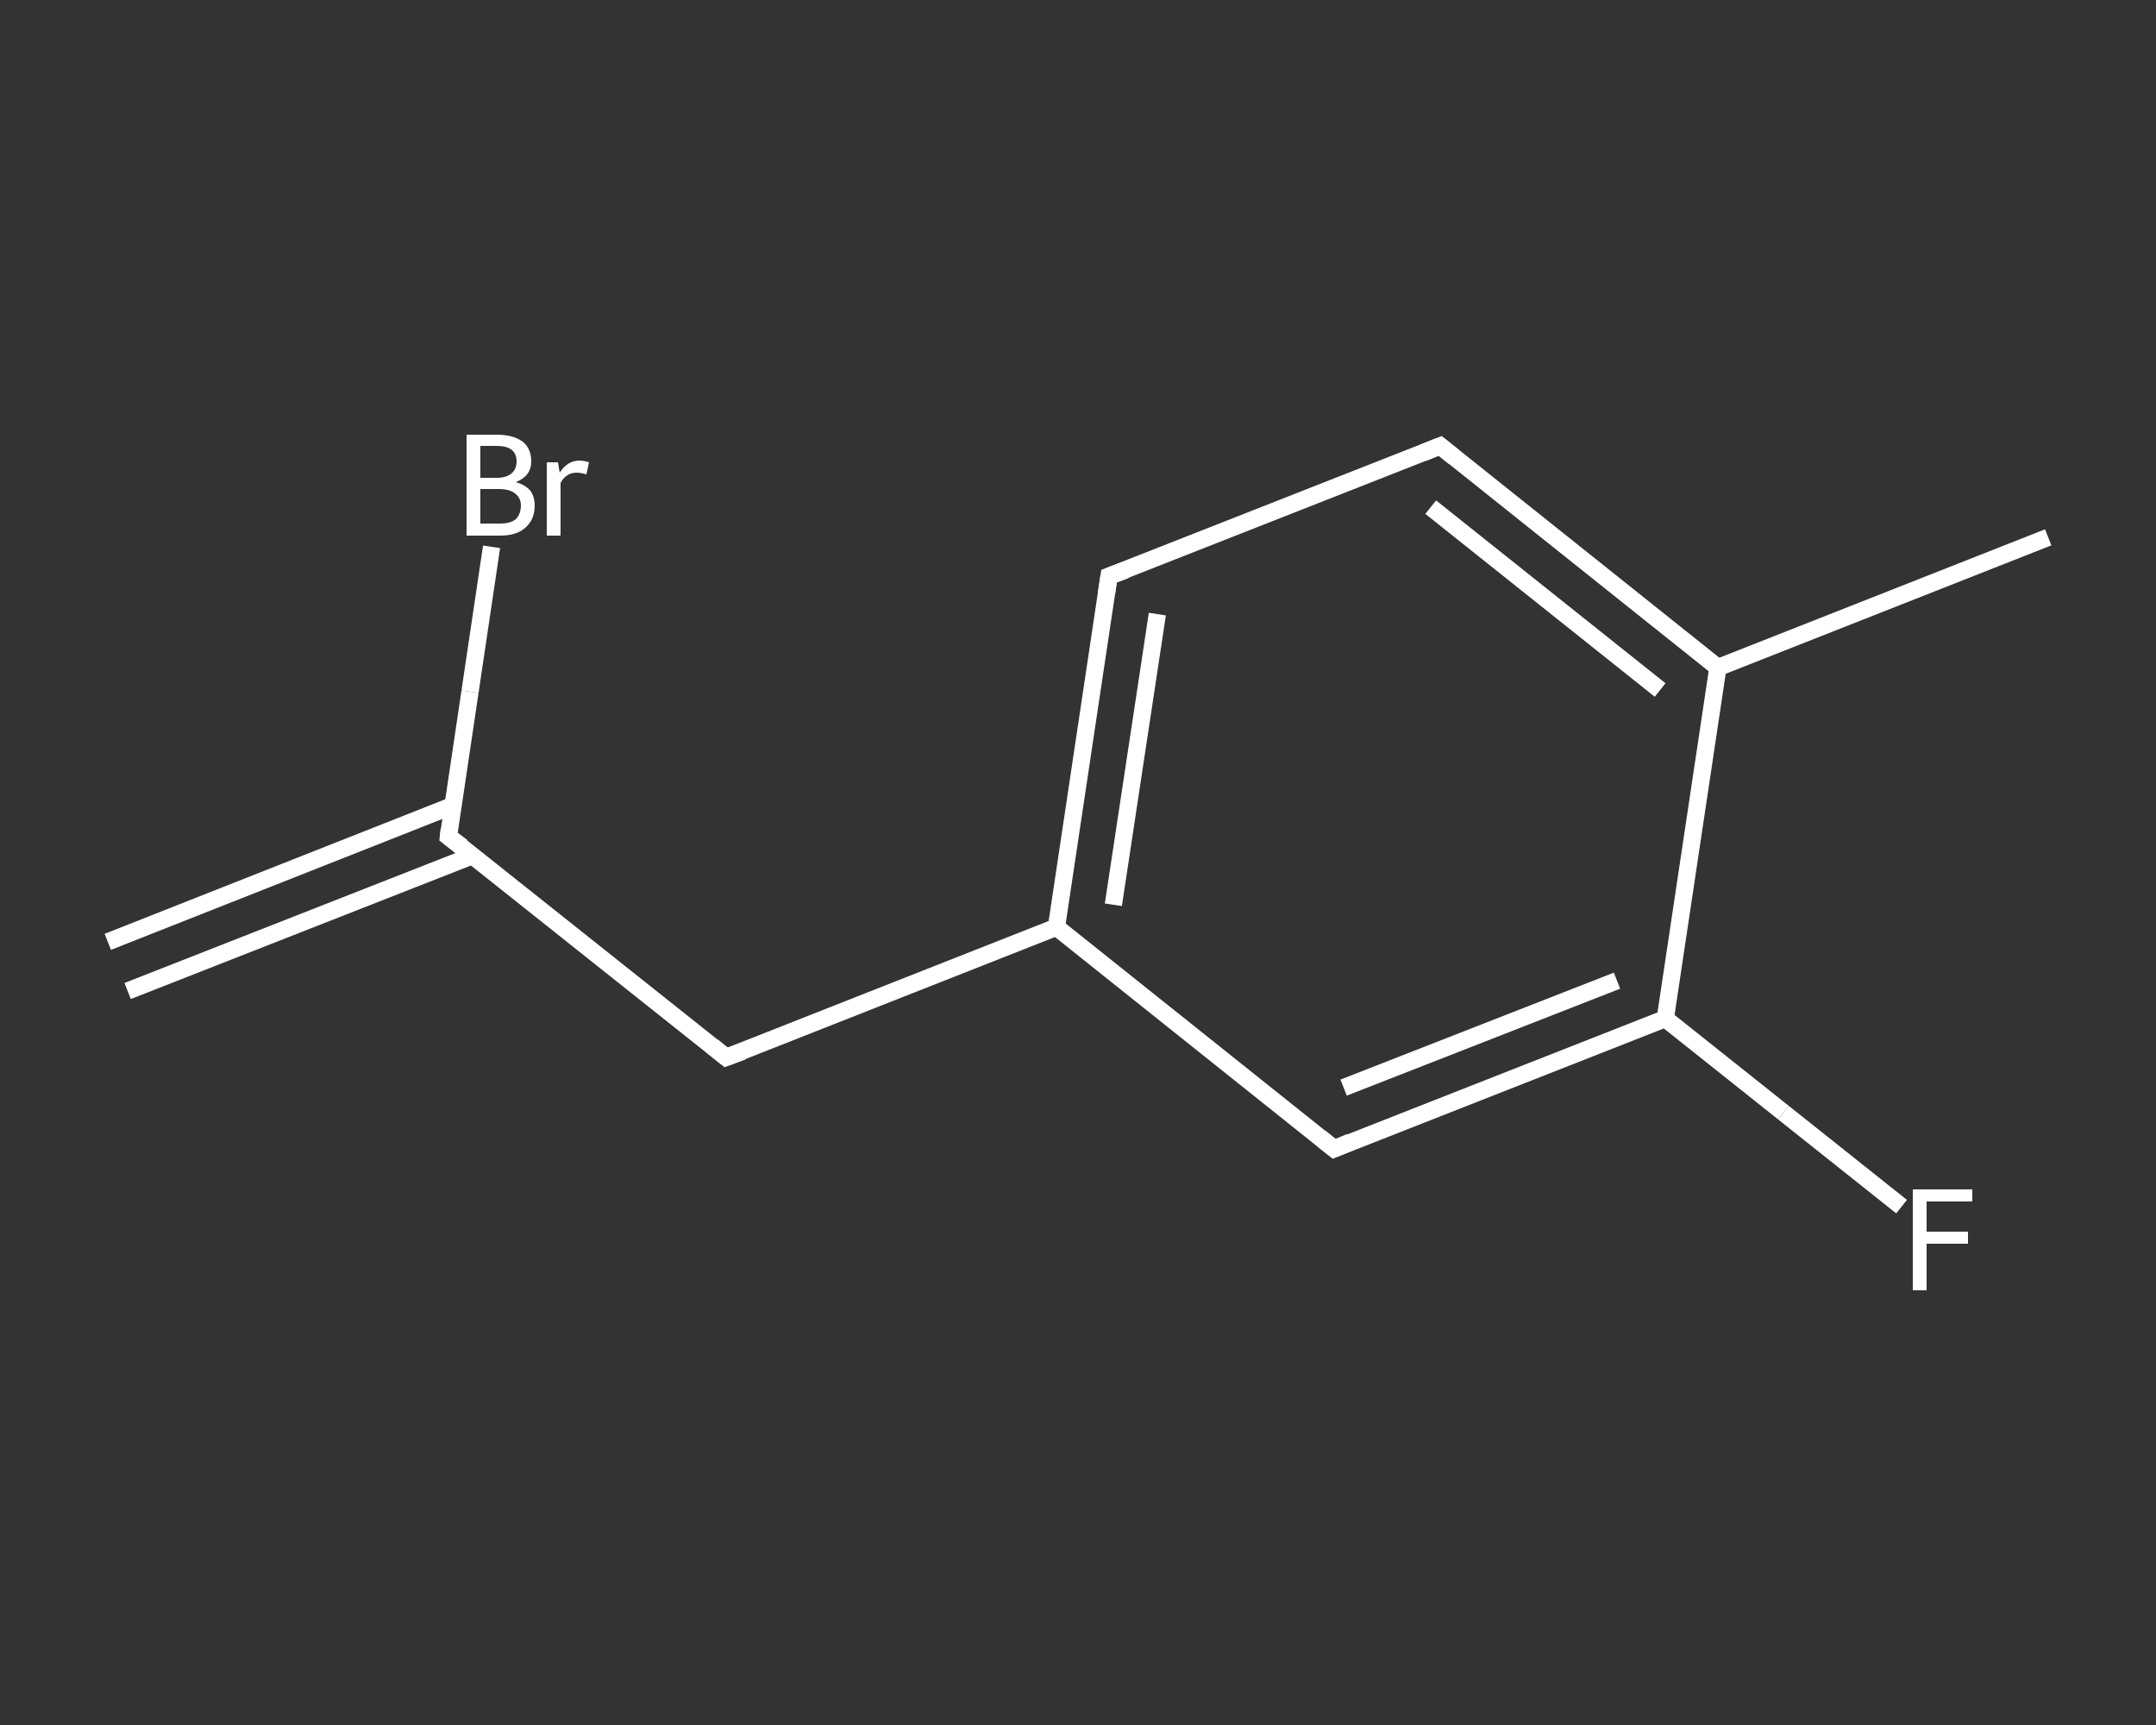 <?xml version='1.0' encoding='iso-8859-1'?>
<svg version='1.1' baseProfile='full'
              xmlns='http://www.w3.org/2000/svg'
                      xmlns:rdkit='http://www.rdkit.org/xml'
                      xmlns:xlink='http://www.w3.org/1999/xlink'
                  xml:space='preserve'
width='250px' height='200px' viewBox='0 0 250 200'>
<rect x="0" y="0" width="250" height="200" fill="#333333" stroke="none"/>
<!-- END OF HEADER -->
<rect style='opacity:1.0;fill:transparent;stroke:none' width='250.0' height='200.0' x='0.0' y='0.0'> </rect>
<path class='bond-0 atom-0 atom-1' d='M 12.5,109.2 L 52.5,93.4' style='fill:none;fill-rule:evenodd;stroke:#FFFFFF;stroke-width:2.0px;stroke-linecap:butt;stroke-linejoin:miter;stroke-opacity:1' />
<path class='bond-0 atom-0 atom-1' d='M 14.8,114.9 L 54.8,99.2' style='fill:none;fill-rule:evenodd;stroke:#FFFFFF;stroke-width:2.0px;stroke-linecap:butt;stroke-linejoin:miter;stroke-opacity:1' />
<path class='bond-1 atom-1 atom-2' d='M 52.0,97.0 L 54.5,80.2' style='fill:none;fill-rule:evenodd;stroke:#FFFFFF;stroke-width:2.0px;stroke-linecap:butt;stroke-linejoin:miter;stroke-opacity:1' />
<path class='bond-1 atom-1 atom-2' d='M 54.5,80.2 L 57.0,63.4' style='fill:none;fill-rule:evenodd;stroke:#FFFFFF;stroke-width:2.0px;stroke-linecap:butt;stroke-linejoin:miter;stroke-opacity:1' />
<path class='bond-2 atom-1 atom-3' d='M 52.0,97.0 L 84.2,122.6' style='fill:none;fill-rule:evenodd;stroke:#FFFFFF;stroke-width:2.0px;stroke-linecap:butt;stroke-linejoin:miter;stroke-opacity:1' />
<path class='bond-3 atom-3 atom-4' d='M 84.2,122.6 L 122.5,107.5' style='fill:none;fill-rule:evenodd;stroke:#FFFFFF;stroke-width:2.0px;stroke-linecap:butt;stroke-linejoin:miter;stroke-opacity:1' />
<path class='bond-4 atom-4 atom-5' d='M 122.5,107.5 L 128.6,66.8' style='fill:none;fill-rule:evenodd;stroke:#FFFFFF;stroke-width:2.0px;stroke-linecap:butt;stroke-linejoin:miter;stroke-opacity:1' />
<path class='bond-4 atom-4 atom-5' d='M 129.1,104.9 L 134.2,71.2' style='fill:none;fill-rule:evenodd;stroke:#FFFFFF;stroke-width:2.0px;stroke-linecap:butt;stroke-linejoin:miter;stroke-opacity:1' />
<path class='bond-5 atom-5 atom-6' d='M 128.6,66.8 L 167.0,51.7' style='fill:none;fill-rule:evenodd;stroke:#FFFFFF;stroke-width:2.0px;stroke-linecap:butt;stroke-linejoin:miter;stroke-opacity:1' />
<path class='bond-6 atom-6 atom-7' d='M 167.0,51.7 L 199.2,77.4' style='fill:none;fill-rule:evenodd;stroke:#FFFFFF;stroke-width:2.0px;stroke-linecap:butt;stroke-linejoin:miter;stroke-opacity:1' />
<path class='bond-6 atom-6 atom-7' d='M 165.9,58.8 L 192.5,80.0' style='fill:none;fill-rule:evenodd;stroke:#FFFFFF;stroke-width:2.0px;stroke-linecap:butt;stroke-linejoin:miter;stroke-opacity:1' />
<path class='bond-7 atom-7 atom-8' d='M 199.2,77.4 L 237.5,62.3' style='fill:none;fill-rule:evenodd;stroke:#FFFFFF;stroke-width:2.0px;stroke-linecap:butt;stroke-linejoin:miter;stroke-opacity:1' />
<path class='bond-8 atom-7 atom-9' d='M 199.2,77.4 L 193.1,118.1' style='fill:none;fill-rule:evenodd;stroke:#FFFFFF;stroke-width:2.0px;stroke-linecap:butt;stroke-linejoin:miter;stroke-opacity:1' />
<path class='bond-9 atom-9 atom-10' d='M 193.1,118.1 L 206.8,129.0' style='fill:none;fill-rule:evenodd;stroke:#FFFFFF;stroke-width:2.0px;stroke-linecap:butt;stroke-linejoin:miter;stroke-opacity:1' />
<path class='bond-9 atom-9 atom-10' d='M 206.8,129.0 L 220.5,139.9' style='fill:none;fill-rule:evenodd;stroke:#FFFFFF;stroke-width:2.0px;stroke-linecap:butt;stroke-linejoin:miter;stroke-opacity:1' />
<path class='bond-10 atom-9 atom-11' d='M 193.1,118.1 L 154.7,133.2' style='fill:none;fill-rule:evenodd;stroke:#FFFFFF;stroke-width:2.0px;stroke-linecap:butt;stroke-linejoin:miter;stroke-opacity:1' />
<path class='bond-10 atom-9 atom-11' d='M 187.5,113.7 L 155.8,126.1' style='fill:none;fill-rule:evenodd;stroke:#FFFFFF;stroke-width:2.0px;stroke-linecap:butt;stroke-linejoin:miter;stroke-opacity:1' />
<path class='bond-11 atom-11 atom-4' d='M 154.7,133.2 L 122.5,107.5' style='fill:none;fill-rule:evenodd;stroke:#FFFFFF;stroke-width:2.0px;stroke-linecap:butt;stroke-linejoin:miter;stroke-opacity:1' />
<path d='M 52.1,96.1 L 52.0,97.0 L 53.6,98.2' style='fill:none;stroke:#FFFFFF;stroke-width:2.0px;stroke-linecap:butt;stroke-linejoin:miter;stroke-opacity:1;' />
<path d='M 82.6,121.3 L 84.2,122.6 L 86.1,121.9' style='fill:none;stroke:#FFFFFF;stroke-width:2.0px;stroke-linecap:butt;stroke-linejoin:miter;stroke-opacity:1;' />
<path d='M 128.3,68.8 L 128.6,66.8 L 130.5,66.1' style='fill:none;stroke:#FFFFFF;stroke-width:2.0px;stroke-linecap:butt;stroke-linejoin:miter;stroke-opacity:1;' />
<path d='M 165.0,52.5 L 167.0,51.7 L 168.6,53.0' style='fill:none;stroke:#FFFFFF;stroke-width:2.0px;stroke-linecap:butt;stroke-linejoin:miter;stroke-opacity:1;' />
<path d='M 156.6,132.4 L 154.7,133.2 L 153.1,131.9' style='fill:none;stroke:#FFFFFF;stroke-width:2.0px;stroke-linecap:butt;stroke-linejoin:miter;stroke-opacity:1;' />
<path class='atom-2' d='M 59.8 55.9
Q 60.9 56.2, 61.5 56.9
Q 62.0 57.6, 62.0 58.6
Q 62.0 60.2, 61.0 61.1
Q 60.0 62.1, 58.0 62.1
L 54.1 62.1
L 54.1 50.4
L 57.6 50.4
Q 59.5 50.4, 60.6 51.2
Q 61.6 52.0, 61.6 53.5
Q 61.6 55.2, 59.8 55.9
M 55.7 51.7
L 55.7 55.4
L 57.6 55.4
Q 58.7 55.4, 59.3 54.9
Q 59.9 54.4, 59.9 53.5
Q 59.9 51.7, 57.6 51.7
L 55.7 51.7
M 58.0 60.7
Q 59.2 60.7, 59.8 60.2
Q 60.4 59.6, 60.4 58.6
Q 60.4 57.7, 59.7 57.2
Q 59.1 56.7, 57.8 56.7
L 55.7 56.7
L 55.7 60.7
L 58.0 60.7
' fill='#FFFFFF'/>
<path class='atom-2' d='M 64.7 53.6
L 64.9 54.8
Q 65.8 53.4, 67.2 53.4
Q 67.7 53.4, 68.3 53.6
L 68.0 55.0
Q 67.3 54.8, 66.9 54.8
Q 66.2 54.8, 65.8 55.1
Q 65.3 55.4, 65.0 56.0
L 65.0 62.1
L 63.4 62.1
L 63.4 53.6
L 64.7 53.6
' fill='#FFFFFF'/>
<path class='atom-10' d='M 221.8 137.9
L 228.7 137.9
L 228.7 139.3
L 223.4 139.3
L 223.4 142.8
L 228.2 142.8
L 228.2 144.2
L 223.4 144.2
L 223.4 149.6
L 221.8 149.6
L 221.8 137.9
' fill='#FFFFFF'/>
</svg>
